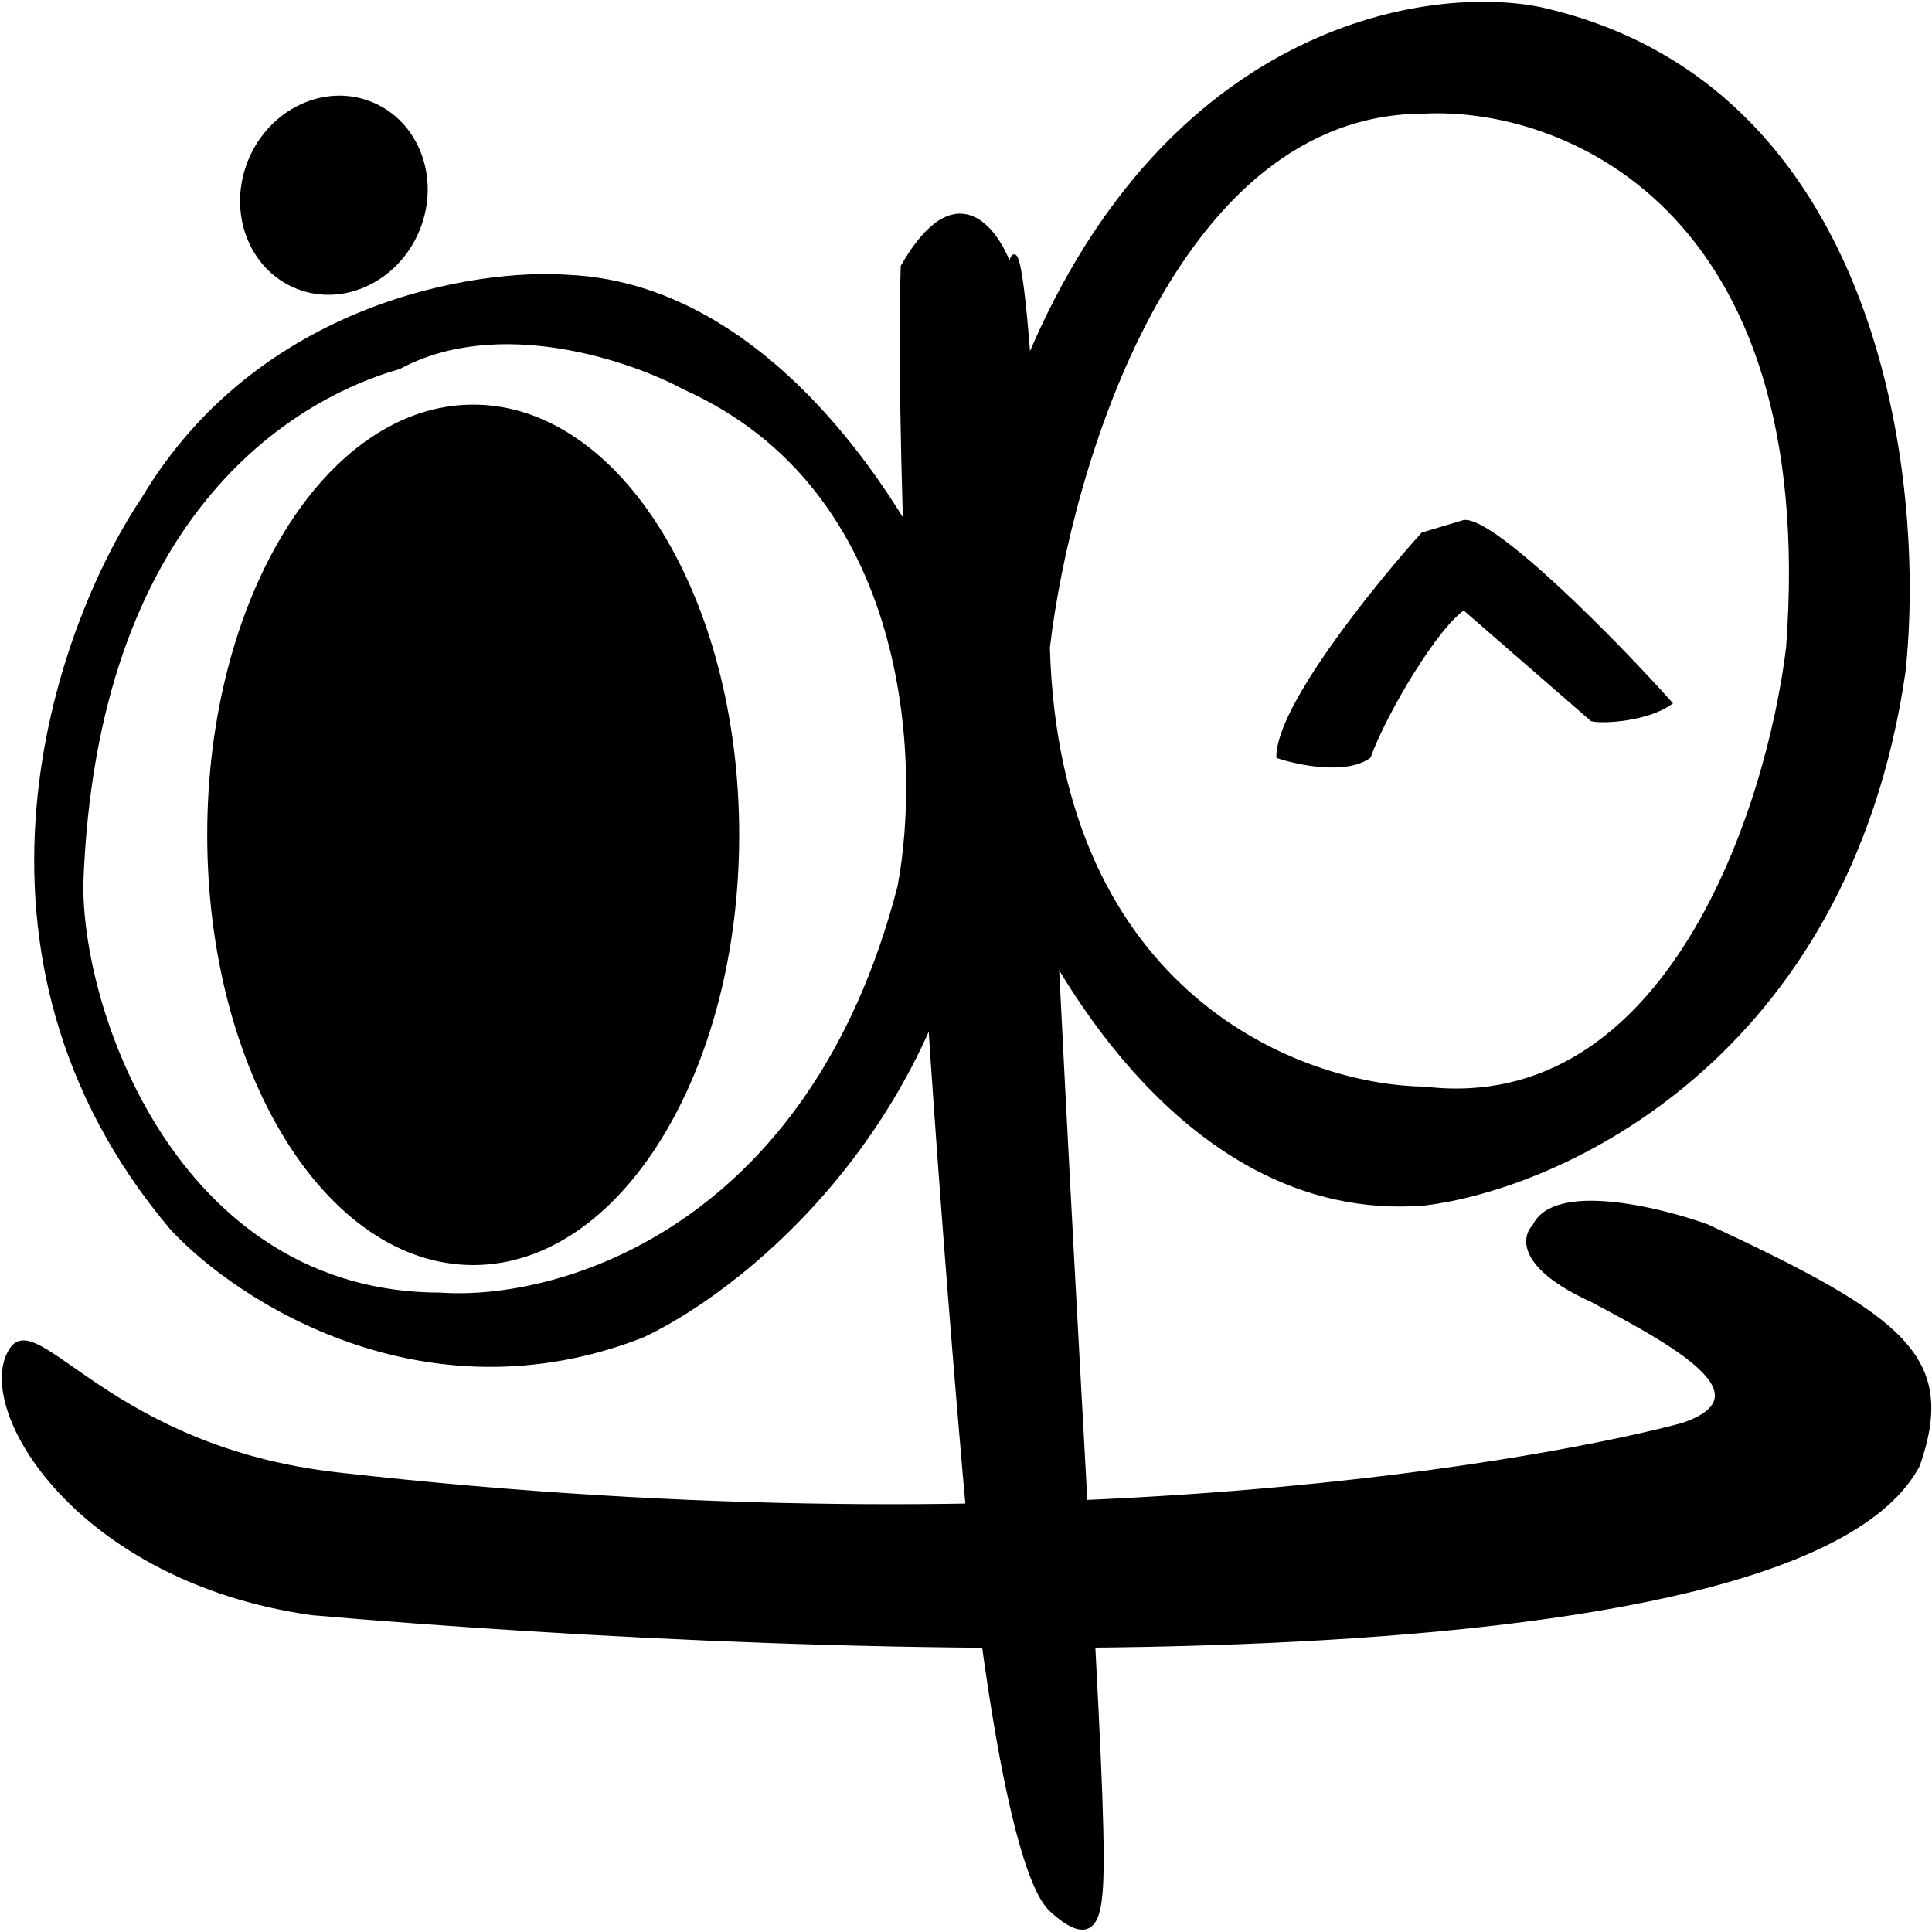 <?xml version="1.0" encoding="UTF-8"?>
<svg xmlns="http://www.w3.org/2000/svg" xmlns:xlink="http://www.w3.org/1999/xlink" width="256px" height="256px" viewBox="0 0 256 256" version="1.1">
<g id="surface1">
<path style=" stroke:none;fill-rule:nonzero;fill:rgb(0%,0%,0%);fill-opacity:1;" d="M 55.383 30.32 C 52.688 37.035 45.508 40.48 39.34 38.016 C 33.176 35.551 30.359 28.113 33.051 21.398 C 35.746 14.684 42.926 11.238 49.094 13.703 C 55.258 16.164 58.074 23.605 55.383 30.32 Z M 55.383 30.32 "/>
<path style=" stroke:none;fill-rule:nonzero;fill:rgb(0%,0%,0%);fill-opacity:1;" d="M 210.816 172.242 C 201.195 167.879 201.703 163.875 203.16 162.422 C 205.785 156.746 219.562 160.055 226.121 162.422 C 252.359 174.645 258.938 179.883 254.016 194.07 C 238.164 224.078 111.137 219.715 41.348 213.711 C 10.188 209.348 -3.461 186.43 1.457 178.789 C 4.969 173.336 14.574 191.852 44.645 195.262 C 140.855 206.176 207.004 192.977 222.84 188.715 C 234.336 184.793 221.383 177.883 210.816 172.242 Z M 210.816 172.242 "/>
<path style=" stroke:none;fill-rule:nonzero;fill:rgb(0%,0%,0%);fill-opacity:1;" d="M 97.652 110.586 C 97.652 141.926 81.988 167.332 62.668 167.332 C 43.344 167.332 27.68 141.926 27.68 110.586 C 27.68 79.246 43.344 53.836 62.668 53.836 C 81.988 53.836 97.652 79.246 97.652 110.586 Z M 97.652 110.586 "/>
<path style=" stroke:none;fill-rule:nonzero;fill:rgb(0%,0%,0%);fill-opacity:1;" d="M 181.293 100.219 C 178.234 102.402 172 101.129 169.266 100.219 C 169.266 93.668 182.023 77.848 188.398 70.754 L 193.867 69.117 C 197.805 68.68 213.91 84.941 221.199 93.125 C 218.141 95.309 212.27 95.672 210.812 95.309 L 193.867 80.574 C 190.367 82.758 183.48 94.215 181.293 100.219 Z M 181.293 100.219 "/>
<path style=" stroke:none;fill-rule:nonzero;fill:rgb(0%,0%,0%);fill-opacity:1;" d="M 119.52 35.285 C 126.516 23.062 131.91 30.191 133.734 35.285 C 135.918 24.371 138.289 81.664 139.199 111.676 C 143.574 202.035 146.672 241.359 145.762 250.816 C 145.5 253.543 144.887 258.238 139.199 253 C 133.516 247.762 129.18 212.258 127.719 195.16 C 119.848 103.93 118.973 50.562 119.52 35.285 Z M 119.52 35.285 "/>
<path style=" stroke:none;fill-rule:evenodd;fill:rgb(0%,0%,0%);fill-opacity:1;" d="M 127.855 85.766 C 122.016 69.938 103.332 37.953 75.309 36.645 C 62.906 35.734 34.262 40.355 18.934 66.117 C 7.441 83.219 -7.883 126.48 22.766 162.723 C 31.523 172.184 56.262 188.266 85.16 176.914 C 99.391 170.18 128.289 146.457 130.043 105.414 C 135.879 124.516 155.766 162.066 188.605 159.449 C 206.668 157.266 244.652 140.125 252.098 89.039 C 254.832 63.934 249.031 11.211 203.93 1.168 C 189.52 -1.742 155.984 3.023 137.156 45.375 C 134.055 52.289 127.855 70.047 127.855 85.766 Z M 10.789 117.277 C 12.492 68.008 38.82 52.652 52.871 48.652 C 66.008 41.574 83.52 47.523 90.637 51.379 C 120.848 64.914 122.199 101.047 119.098 117.422 C 107.273 163.27 73.668 172.547 58.344 171.457 C 24.191 171.457 10.789 135.289 10.789 117.277 Z M 236.77 85.766 C 241.148 26.82 206.484 13.902 188.605 14.812 C 155.453 14.812 141.586 62.113 138.797 85.766 C 140.113 132.051 172.551 143.984 188.605 144.164 C 221.008 148.082 234.215 106.863 236.77 85.766 Z M 236.77 85.766 "/>
<path style="fill:none;stroke-width:1;stroke-linecap:butt;stroke-linejoin:miter;stroke:rgb(0%,0%,0%);stroke-opacity:1;stroke-miterlimit:4;" d="M 116.174 63.72 C 110.52 77.832 95.46 85.072 82.521 79.892 C 69.591 74.712 63.684 59.082 69.329 44.97 C 74.983 30.858 90.044 23.618 102.982 28.798 C 115.912 33.97 121.82 49.608 116.174 63.72 Z M 116.174 63.72 " transform="matrix(0.477,0,0,0.476,0,0)"/>
<path style="fill:none;stroke-width:1;stroke-linecap:butt;stroke-linejoin:miter;stroke:rgb(0%,0%,0%);stroke-opacity:1;stroke-miterlimit:4;" d="M 442.22 361.978 C 422.039 352.808 423.104 344.394 426.16 341.34 C 431.667 329.412 460.567 336.365 474.324 341.34 C 529.363 367.026 543.162 378.035 532.837 407.851 C 499.586 470.914 233.127 461.744 86.733 449.127 C 21.37 439.957 -7.26 391.794 3.056 375.736 C 10.423 364.276 30.572 403.188 93.649 410.355 C 295.466 433.291 434.223 405.552 467.441 396.596 C 491.556 388.354 464.385 373.832 442.22 361.978 Z M 442.22 361.978 " transform="matrix(0.477,0,0,0.476,0,0)"/>
<path style="fill:none;stroke-width:1;stroke-linecap:butt;stroke-linejoin:miter;stroke:rgb(0%,0%,0%);stroke-opacity:1;stroke-miterlimit:4;" d="M 204.841 232.403 C 204.841 298.266 171.983 351.659 131.456 351.659 C 90.92 351.659 58.062 298.266 58.062 232.403 C 58.062 166.541 90.92 113.14 131.456 113.14 C 171.983 113.14 204.841 166.541 204.841 232.403 Z M 204.841 232.403 " transform="matrix(0.477,0,0,0.476,0,0)"/>
<path style="fill:none;stroke-width:1;stroke-linecap:butt;stroke-linejoin:miter;stroke:rgb(0%,0%,0%);stroke-opacity:1;stroke-miterlimit:4;" d="M 380.29 210.616 C 373.874 215.205 360.797 212.529 355.061 210.616 C 355.061 196.849 381.823 163.602 395.195 148.694 L 406.667 145.254 C 414.926 144.335 448.71 178.51 464 195.708 C 457.584 200.297 445.269 201.06 442.212 200.297 L 406.667 169.332 C 399.325 173.921 384.879 197.998 380.29 210.616 Z M 380.29 210.616 " transform="matrix(0.477,0,0,0.476,0,0)"/>
<path style="fill:none;stroke-width:1;stroke-linecap:butt;stroke-linejoin:miter;stroke:rgb(0%,0%,0%);stroke-opacity:1;stroke-miterlimit:4;" d="M 250.711 74.154 C 265.386 48.467 276.702 63.449 280.529 74.154 C 285.109 51.217 290.083 171.622 291.992 234.694 C 301.169 424.59 307.667 507.232 305.758 527.106 C 305.209 532.836 303.923 542.704 291.992 531.695 C 280.07 520.687 270.975 446.073 267.91 410.141 C 251.399 218.415 249.564 106.26 250.711 74.154 Z M 250.711 74.154 " transform="matrix(0.477,0,0,0.476,0,0)"/>
<path style="fill:none;stroke-width:1;stroke-linecap:butt;stroke-linejoin:miter;stroke:rgb(0%,0%,0%);stroke-opacity:1;stroke-miterlimit:4;" d="M 268.197 180.242 C 255.947 146.978 216.755 79.761 157.972 77.011 C 131.956 75.098 71.869 84.81 39.716 138.949 C 15.61 174.889 -16.535 265.807 47.754 341.972 C 66.125 361.855 118.018 395.652 178.637 371.796 C 208.487 357.643 269.106 307.789 272.785 221.534 C 285.027 261.677 326.743 340.593 395.629 335.092 C 433.518 330.504 513.197 294.481 528.814 187.121 C 534.55 134.36 522.382 23.56 427.774 2.455 C 397.547 -3.661 327.202 6.354 287.707 95.358 C 281.201 109.889 268.197 147.208 268.197 180.242 Z M 22.632 246.466 C 26.204 142.923 81.432 110.652 110.905 102.246 C 138.462 87.371 175.195 99.873 190.125 107.976 C 253.497 136.421 256.332 212.356 249.826 246.769 C 225.023 343.121 154.53 362.618 122.385 360.328 C 50.745 360.328 22.632 284.318 22.632 246.466 Z M 496.661 180.242 C 505.847 56.365 433.133 29.217 395.629 31.129 C 326.087 31.129 296.999 130.535 291.148 180.242 C 293.909 277.513 361.952 302.592 395.629 302.97 C 463.598 311.204 491.302 224.58 496.661 180.242 Z M 496.661 180.242 " transform="matrix(0.477,0,0,0.476,0,0)"/>
</g>
</svg>
